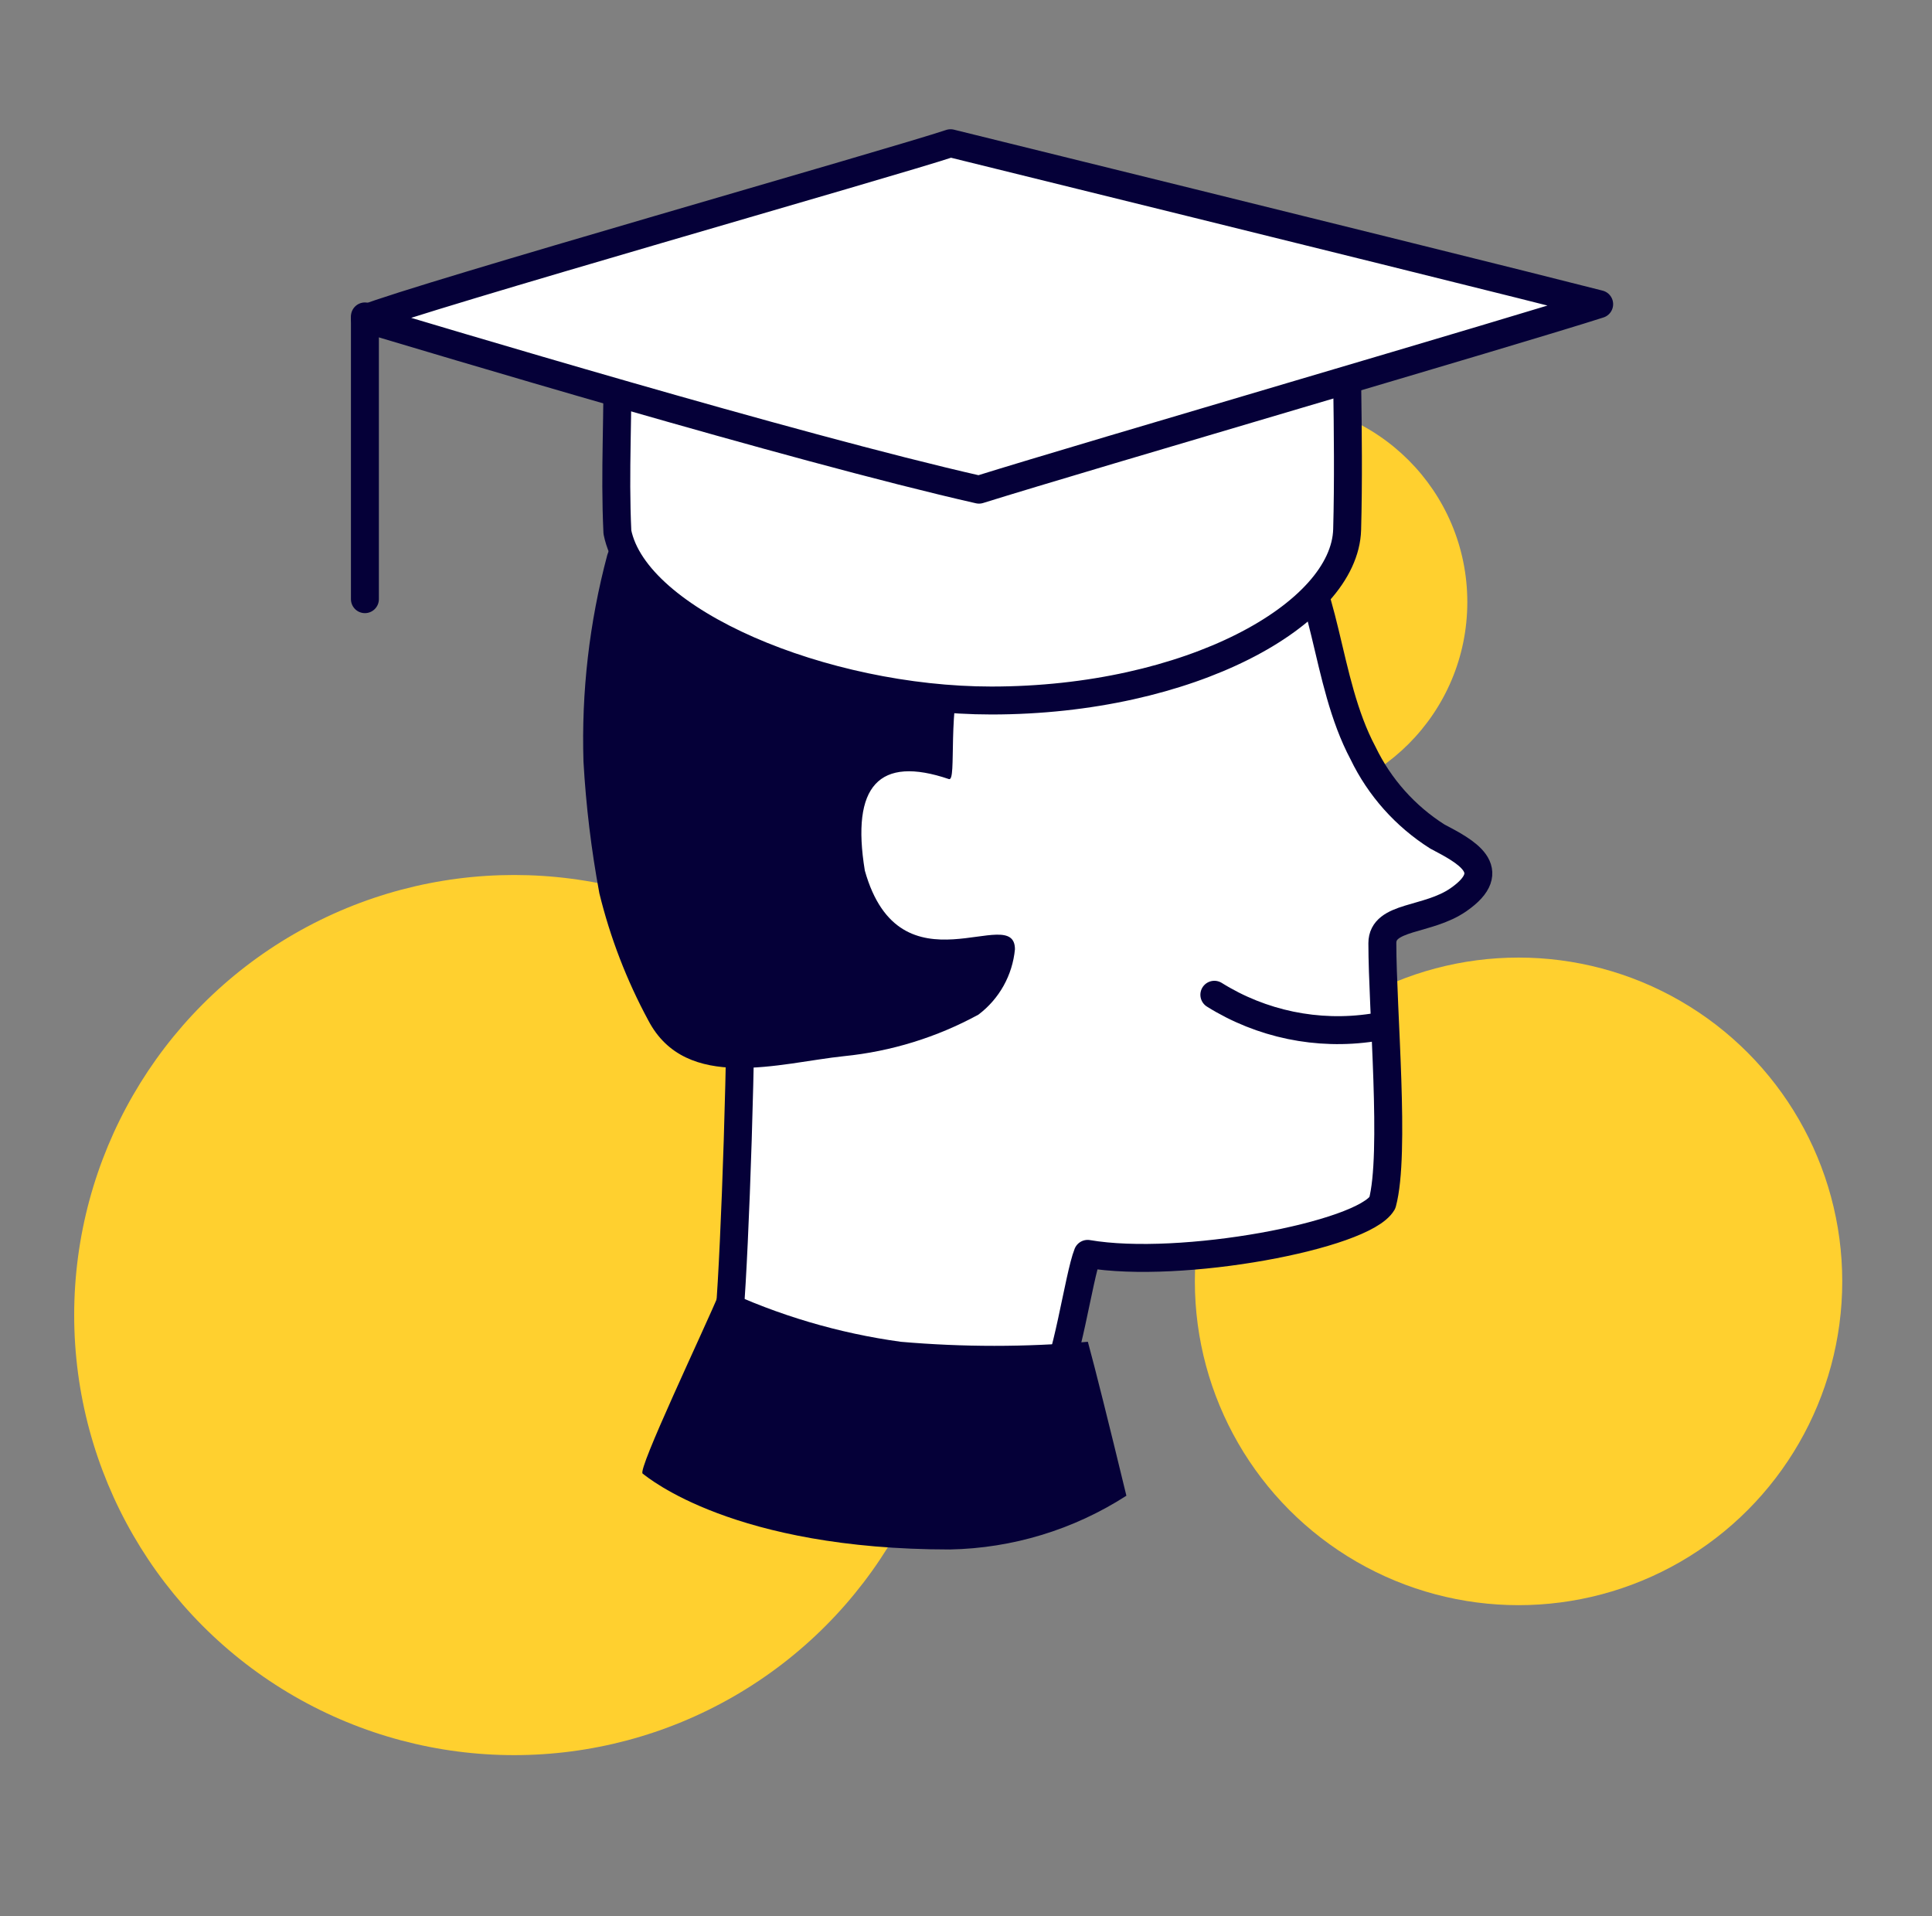 <svg
  width="121"
  height="120"
  viewBox="0 0 121 120"
  fill="none"
  xmlns="http://www.w3.org/2000/svg"
>
  <rect x="0" y="0" width="121" height="120" fill="#808080" stroke="none"/>
  <ellipse cx="79.333" cy="37.703" rx="12.564" ry="12.566" fill="#FFD02F" />
  <ellipse cx="95.106" cy="80.242" rx="20.273" ry="20.277" fill="#FFD02F" />
  <ellipse cx="32.2" cy="82.352" rx="27.554" ry="27.558" fill="#FFD02F" />
  <g clip-path="url(#clip0_541_640)">
    <path
      d="M78.519 31.685C79.111 32.092 79.669 32.545 80.188 33.041C83.197 36.419 82.909 42.55 85.369 47.166C86.4 49.305 88.011 51.112 90.017 52.383C91.772 53.309 94.039 54.467 91.345 56.341C89.406 57.688 86.576 57.321 86.576 59.065C86.576 63.236 87.409 72.259 86.576 75.33C85.369 77.376 73.937 79.521 68.119 78.52C67.559 79.915 66.757 85.786 65.882 86.605C65.241 87.198 49.496 86.737 46.388 83.609C45.8 83.018 45.386 83.772 45.597 82.984C45.849 82.044 46.388 69.051 46.388 61.598L53.114 32.716"
      fill="white"
    />
    <path
      d="M78.519 31.685C79.111 32.092 79.669 32.545 80.188 33.041C83.197 36.419 82.909 42.55 85.369 47.166C86.4 49.305 88.011 51.112 90.017 52.383C91.772 53.309 94.039 54.467 91.345 56.341C89.406 57.688 86.576 57.321 86.576 59.065C86.576 63.236 87.409 72.259 86.576 75.33C85.369 77.376 73.937 79.521 68.119 78.52C67.559 79.915 66.757 85.786 65.882 86.605C65.241 87.198 49.496 86.737 46.388 83.609C45.8 83.018 45.386 83.772 45.597 82.984C45.849 82.044 46.388 69.051 46.388 61.598L53.114 32.716"
      stroke="#050038"
      stroke-width="1.75"
      stroke-linecap="round"
      stroke-linejoin="round"
    />
    <path
      d="M85.957 64.347C82.517 64.865 79.004 64.137 76.054 62.294"
      stroke="#050038"
      stroke-width="1.75"
      stroke-linecap="round"
      stroke-linejoin="round"
    />
    <path
      d="M68.132 84.025C68.6 85.742 69.404 88.956 70.545 93.665C67.246 95.789 63.422 96.954 59.499 97.031C45.96 97.031 40.617 92.559 40.247 92.277C39.92 92.027 43.971 83.537 45.176 80.698C48.733 82.369 52.523 83.491 56.417 84.025C60.315 84.364 64.234 84.364 68.132 84.025Z"
      fill="#050038"
    />
    <path
      fill-rule="evenodd"
      clip-rule="evenodd"
      d="M54.164 54.519C56.377 62.392 63.565 56.479 63.565 59.445C63.489 60.249 63.247 61.028 62.853 61.733C62.459 62.437 61.923 63.052 61.279 63.538C58.674 64.959 55.812 65.843 52.86 66.139C48.873 66.55 42.974 68.435 40.601 63.896C39.245 61.386 38.216 58.713 37.538 55.942C37.032 53.218 36.7 50.465 36.543 47.698C36.407 43.335 36.909 38.975 38.033 34.758C38.033 34.758 42.33 21.782 54.167 18.377C57.252 17.49 68.186 19.193 79.129 18.788C82.977 18.645 74.961 37.449 68.055 38.295C65.948 38.553 61.627 37.943 60.444 41.137C59.261 44.332 59.954 48.963 59.43 48.788C55.048 47.298 53.293 49.209 54.164 54.519Z"
      fill="#050038"
    />
    <path
      d="M38.667 20.822C38.73 26.4 38.483 29.387 38.667 33.325C39.796 38.963 51.62 43.867 62.088 43.867C74.501 43.867 84.22 38.477 84.371 33.162C84.535 27.203 84.22 20.095 84.38 18.824"
      fill="white"
    />
    <path
      d="M38.667 20.822C38.73 26.4 38.483 29.387 38.667 33.325C39.796 38.963 51.62 43.867 62.088 43.867C74.501 43.867 84.22 38.477 84.371 33.162C84.535 27.203 84.22 20.095 84.38 18.824"
      stroke="#050038"
      stroke-width="1.75"
      stroke-linecap="round"
      stroke-linejoin="round"
    />
    <path
      d="M59.532 8.969C56.057 10.138 26.243 18.594 22.857 19.956C26.807 21.126 49.659 28.022 61.314 30.663C68.279 28.489 94.798 20.77 100.155 19.048C95.831 17.94 82.29 14.58 59.532 8.969Z"
      fill="white"
      stroke="#050038"
      stroke-width="1.75"
      stroke-linecap="round"
      stroke-linejoin="round"
    />
    <path
      d="M22.854 19.815V37.521"
      stroke="#050038"
      stroke-width="1.75"
      stroke-linecap="round"
    />
  </g>
  <defs>
    <clipPath id="clip0_541_640">
      <rect
        width="98"
        height="98"
        fill="white"
        transform="translate(12.506 4)"
      />
    </clipPath>
  </defs>
</svg>
